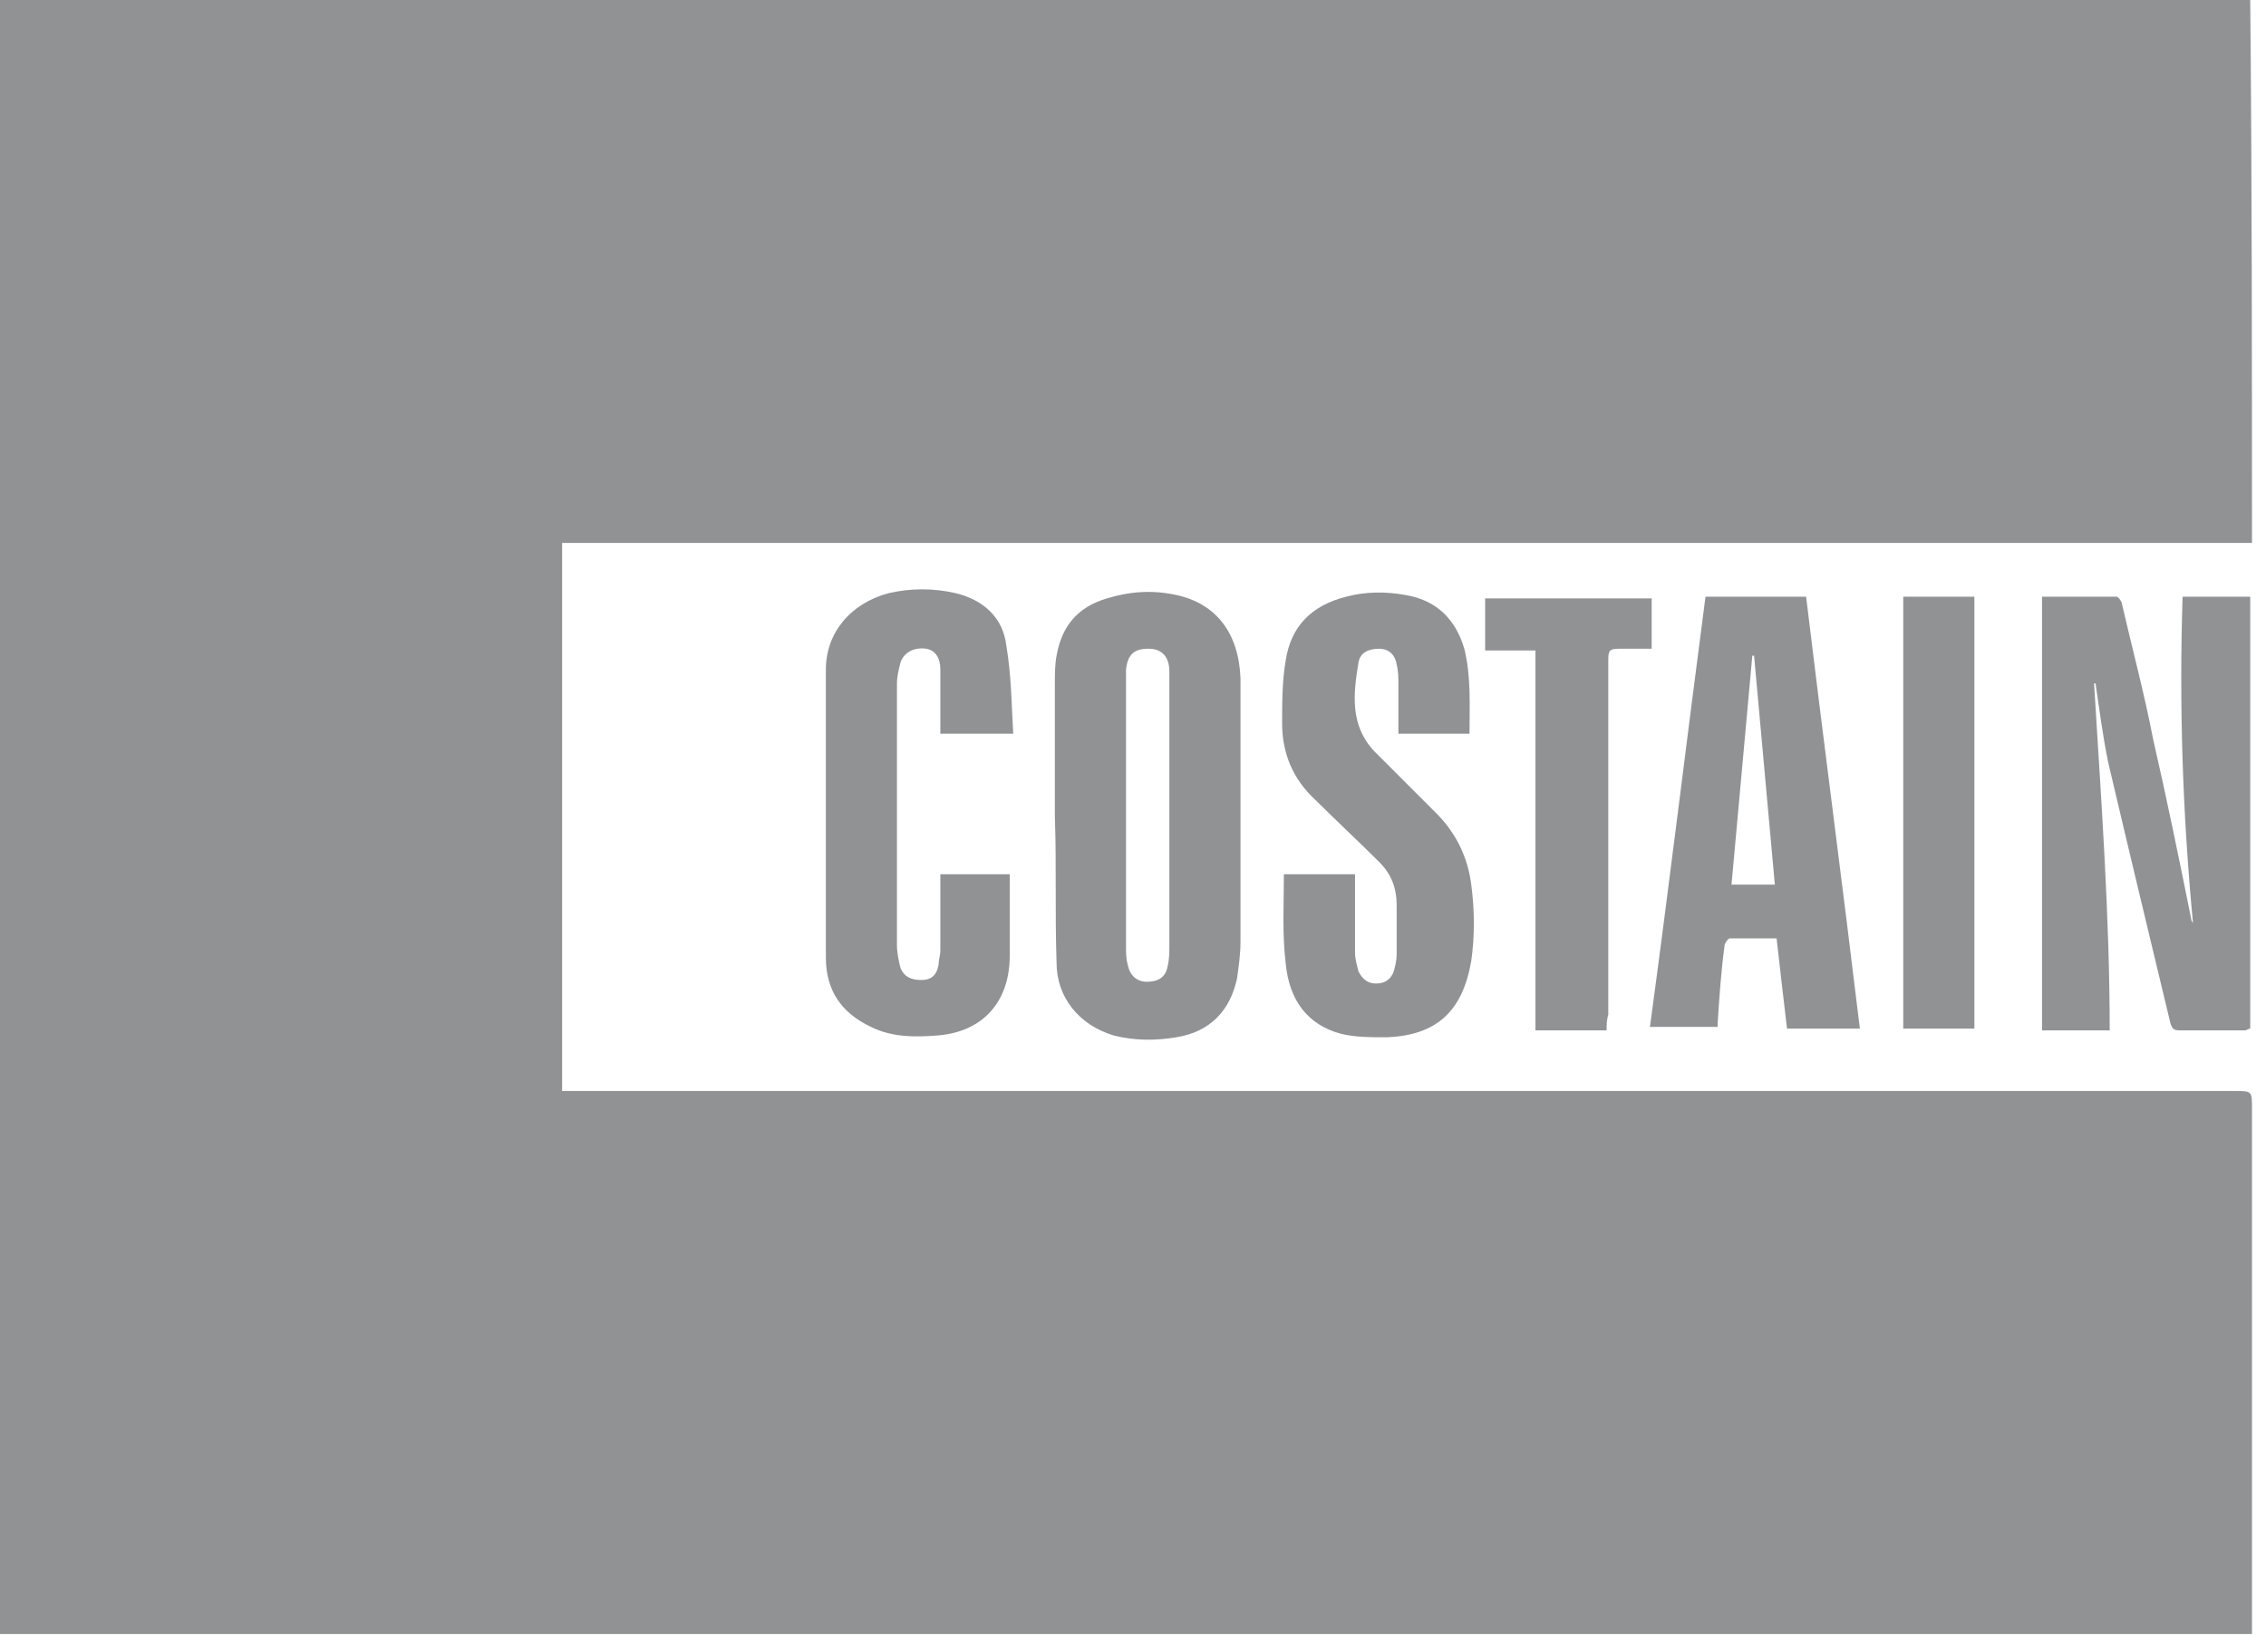 <svg xmlns="http://www.w3.org/2000/svg" width="48" height="35" viewBox="0 0 48 35" fill="none"><path d="M47.703 11.503C35.759 11.503 23.852 11.503 11.907 11.503C11.907 15.362 11.907 19.221 11.907 23.116C12.018 23.116 12.165 23.116 12.275 23.116C23.962 23.116 35.649 23.116 47.336 23.116C47.703 23.116 47.703 23.116 47.703 23.484C47.703 27.086 47.703 30.724 47.703 34.326C47.703 34.399 47.703 34.509 47.703 34.62C31.79 34.62 15.913 34.62 0 34.62C0 23.08 0 11.54 0 0C15.877 0 31.79 0 47.666 0C47.703 3.822 47.703 7.644 47.703 11.503Z" fill="#23262B" fill-opacity="0.5"></path><path d="M44.689 21.83C44.212 21.83 43.734 21.83 43.256 21.83C43.256 18.78 43.256 15.729 43.256 12.642C43.807 12.642 44.322 12.642 44.836 12.642C44.873 12.642 44.947 12.753 44.947 12.789C45.167 13.745 45.424 14.7 45.608 15.656C45.902 16.942 46.159 18.192 46.417 19.478C46.417 19.478 46.417 19.515 46.453 19.552C46.233 17.236 46.159 14.958 46.233 12.642C46.711 12.642 47.152 12.642 47.666 12.642C47.666 15.693 47.666 18.743 47.666 21.793C47.629 21.793 47.593 21.83 47.556 21.83C47.078 21.83 46.637 21.83 46.159 21.83C46.049 21.83 46.012 21.793 45.976 21.683C45.535 19.846 45.093 18.008 44.653 16.134C44.542 15.582 44.469 15.031 44.395 14.517C44.395 14.48 44.395 14.48 44.358 14.48C44.505 16.905 44.689 19.368 44.689 21.83Z" fill="#23262B" fill-opacity="0.5"></path><path d="M22.345 17.31C22.345 16.354 22.345 15.399 22.345 14.48C22.345 14.296 22.345 14.076 22.381 13.892C22.492 13.267 22.823 12.863 23.447 12.679C23.925 12.532 24.403 12.495 24.917 12.606C25.763 12.789 26.24 13.414 26.277 14.37C26.277 15.252 26.277 16.171 26.277 17.052C26.277 18.008 26.277 19 26.277 19.956C26.277 20.213 26.24 20.47 26.204 20.728C26.057 21.426 25.616 21.867 24.917 21.977C24.476 22.051 24.035 22.051 23.594 21.94C22.859 21.72 22.381 21.132 22.381 20.397C22.345 19.331 22.381 18.302 22.345 17.31ZM24.77 17.236C24.77 16.244 24.77 15.215 24.77 14.223C24.77 13.929 24.623 13.745 24.329 13.745C24.035 13.745 23.888 13.855 23.852 14.186C23.852 14.259 23.852 14.333 23.852 14.37C23.852 16.281 23.852 18.155 23.852 20.066C23.852 20.176 23.852 20.323 23.888 20.434C23.925 20.654 24.072 20.801 24.293 20.801C24.55 20.801 24.697 20.691 24.734 20.47C24.77 20.323 24.77 20.176 24.77 20.066C24.77 19.111 24.77 18.155 24.77 17.236Z" fill="#23262B" fill-opacity="0.5"></path><path d="M36.127 12.642C36.861 12.642 37.56 12.642 38.258 12.642C38.626 15.693 39.03 18.743 39.397 21.793C38.883 21.793 38.368 21.793 37.854 21.793C37.78 21.169 37.707 20.544 37.633 19.882C37.303 19.882 36.972 19.882 36.641 19.882C36.604 19.882 36.531 19.993 36.531 20.029C36.457 20.581 36.42 21.132 36.384 21.683C36.384 21.72 36.384 21.72 36.384 21.757C35.906 21.757 35.465 21.757 34.95 21.757C35.355 18.78 35.722 15.729 36.127 12.642ZM37.156 13.892H37.119C36.972 15.509 36.825 17.126 36.678 18.743C37.008 18.743 37.303 18.743 37.596 18.743C37.45 17.126 37.303 15.509 37.156 13.892Z" fill="#23262B" fill-opacity="0.5"></path><path d="M27.196 18.523C27.674 18.523 28.188 18.523 28.703 18.523C28.703 18.596 28.703 18.67 28.703 18.78C28.703 19.258 28.703 19.699 28.703 20.176C28.703 20.323 28.74 20.434 28.776 20.581C28.85 20.728 28.96 20.838 29.144 20.838C29.328 20.838 29.438 20.764 29.511 20.617C29.548 20.507 29.585 20.36 29.585 20.213C29.585 19.882 29.585 19.515 29.585 19.184C29.585 18.817 29.475 18.523 29.217 18.265C28.776 17.824 28.299 17.383 27.858 16.942C27.38 16.501 27.159 15.95 27.159 15.325C27.159 14.884 27.159 14.443 27.233 14.002C27.343 13.267 27.784 12.826 28.519 12.642C28.923 12.532 29.364 12.532 29.769 12.606C30.43 12.716 30.834 13.12 31.018 13.745C31.165 14.333 31.128 14.958 31.128 15.546C30.614 15.546 30.136 15.546 29.622 15.546C29.622 15.178 29.622 14.848 29.622 14.517C29.622 14.37 29.622 14.223 29.585 14.076C29.548 13.855 29.401 13.745 29.217 13.745C28.997 13.745 28.813 13.819 28.776 14.039C28.666 14.7 28.593 15.362 29.107 15.913C29.328 16.134 29.548 16.354 29.769 16.575C29.989 16.795 30.21 17.016 30.43 17.236C30.834 17.641 31.092 18.155 31.165 18.743C31.239 19.294 31.239 19.846 31.165 20.36C30.982 21.426 30.43 21.941 29.364 21.977C29.034 21.977 28.703 21.977 28.409 21.904C27.711 21.72 27.306 21.205 27.233 20.397C27.159 19.772 27.196 19.184 27.196 18.523Z" fill="#23262B" fill-opacity="0.5"></path><path d="M21.463 15.546C20.912 15.546 20.434 15.546 19.919 15.546C19.919 15.435 19.919 15.362 19.919 15.289C19.919 14.921 19.919 14.553 19.919 14.186C19.919 13.929 19.809 13.782 19.625 13.745C19.368 13.708 19.148 13.818 19.074 14.039C19.037 14.186 19 14.333 19 14.48C19 16.317 19 18.192 19 20.029C19 20.176 19.037 20.36 19.074 20.507C19.148 20.691 19.294 20.764 19.515 20.764C19.735 20.764 19.846 20.654 19.883 20.434C19.883 20.323 19.919 20.25 19.919 20.14C19.919 19.588 19.919 19.074 19.919 18.523C20.434 18.523 20.912 18.523 21.389 18.523C21.389 18.596 21.389 18.67 21.389 18.743C21.389 19.258 21.389 19.772 21.389 20.25C21.389 21.205 20.838 21.867 19.846 21.94C19.368 21.977 18.89 21.977 18.449 21.757C17.824 21.463 17.494 20.985 17.494 20.287C17.494 18.265 17.494 16.207 17.494 14.186C17.494 13.414 18.008 12.789 18.817 12.569C19.294 12.459 19.772 12.459 20.25 12.569C20.838 12.716 21.242 13.083 21.316 13.671C21.426 14.333 21.426 14.921 21.463 15.546Z" fill="#23262B" fill-opacity="0.5"></path><path d="M34.032 21.83C33.517 21.83 33.002 21.83 32.525 21.83C32.525 19.147 32.525 16.465 32.525 13.782C32.157 13.782 31.826 13.782 31.459 13.782C31.459 13.414 31.459 13.047 31.459 12.679C32.635 12.679 33.811 12.679 34.987 12.679C34.987 13.047 34.987 13.377 34.987 13.745C34.73 13.745 34.509 13.745 34.289 13.745C34.105 13.745 34.068 13.782 34.068 13.965C34.068 16.465 34.068 19 34.068 21.499C34.032 21.61 34.032 21.72 34.032 21.83Z" fill="#23262B" fill-opacity="0.5"></path><path d="M40.316 12.642C40.831 12.642 41.308 12.642 41.823 12.642C41.823 15.693 41.823 18.743 41.823 21.793C41.345 21.793 40.831 21.793 40.316 21.793C40.316 18.78 40.316 15.729 40.316 12.642Z" fill="#23262B" fill-opacity="0.5"></path></svg>